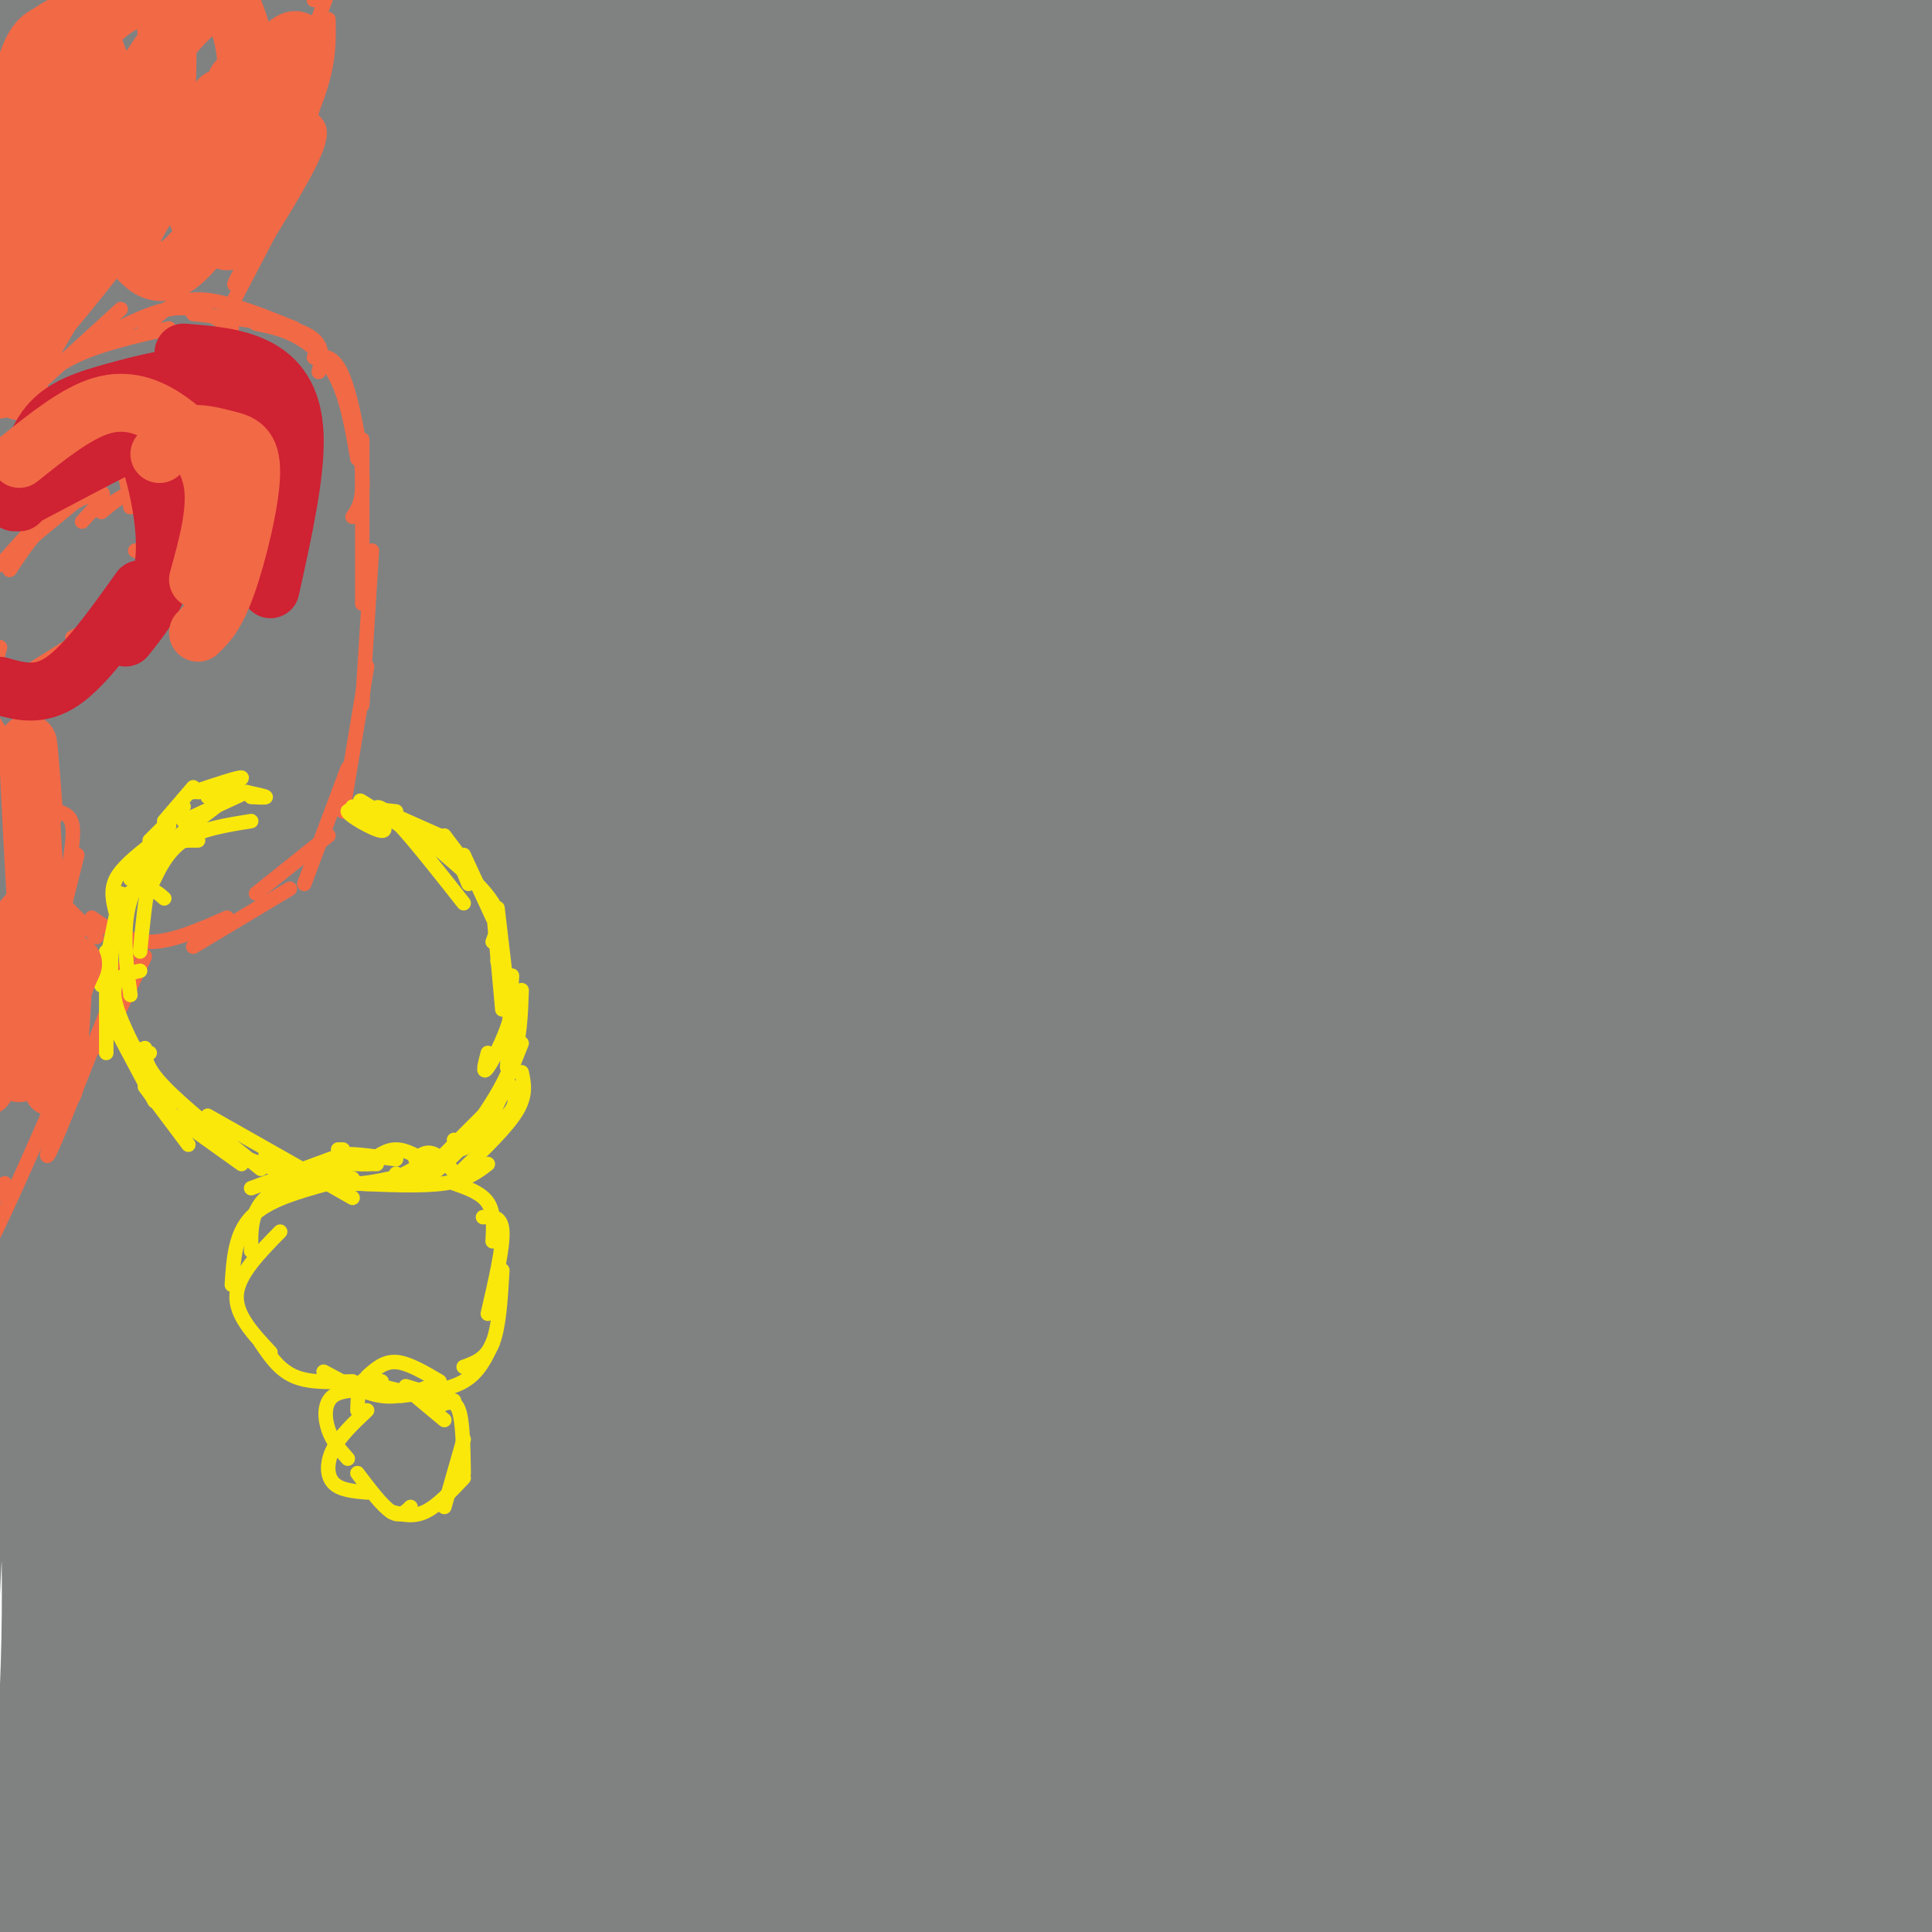 <svg viewBox='0 0 400 400' version='1.1' xmlns='http://www.w3.org/2000/svg' xmlns:xlink='http://www.w3.org/1999/xlink'><g fill='none' stroke='#808282' stroke-width='28' stroke-linecap='round' stroke-linejoin='round'><path d='M45,61c-13.604,-18.323 -27.207,-36.647 -36,-44c-8.793,-7.353 -12.775,-3.736 -17,-10c-4.225,-6.264 -8.692,-22.410 -6,5c2.692,27.410 12.544,98.377 18,155c5.456,56.623 6.516,98.903 5,98c-1.516,-0.903 -5.610,-44.988 -8,-67c-2.390,-22.012 -3.077,-21.951 -1,-62c2.077,-40.049 6.918,-120.209 7,-142c0.082,-21.791 -4.593,14.787 -7,34c-2.407,19.213 -2.545,21.061 -2,35c0.545,13.939 1.772,39.970 3,66'/><path d='M1,129c2.457,33.977 7.098,85.920 10,126c2.902,40.080 4.064,68.296 3,94c-1.064,25.704 -4.355,48.897 -6,61c-1.645,12.103 -1.645,13.118 -3,16c-1.355,2.882 -4.065,7.633 -6,9c-1.935,1.367 -3.096,-0.648 -5,-8c-1.904,-7.352 -4.553,-20.040 -6,-34c-1.447,-13.960 -1.693,-29.191 -2,-43c-0.307,-13.809 -0.674,-26.197 4,-66c4.674,-39.803 14.388,-107.022 24,-162c9.612,-54.978 19.123,-97.716 21,-106c1.877,-8.284 -3.879,17.885 -8,29c-4.121,11.115 -6.606,7.176 -4,68c2.606,60.824 10.303,186.412 18,312'/><path d='M41,425c1.936,61.091 -2.224,57.819 -6,51c-3.776,-6.819 -7.169,-17.183 -11,-35c-3.831,-17.817 -8.100,-43.085 -3,-116c5.100,-72.915 19.571,-193.475 28,-254c8.429,-60.525 10.818,-61.013 12,-67c1.182,-5.987 1.158,-17.471 -1,-18c-2.158,-0.529 -6.450,9.897 -9,18c-2.550,8.103 -3.358,13.884 -5,23c-1.642,9.116 -4.120,21.567 -5,49c-0.880,27.433 -0.164,69.848 3,121c3.164,51.152 8.775,111.041 11,167c2.225,55.959 1.064,107.988 -1,117c-2.064,9.012 -5.032,-24.994 -8,-59'/><path d='M46,422c-0.822,-26.954 1.122,-64.840 0,-72c-1.122,-7.160 -5.312,16.404 5,-60c10.312,-76.404 35.124,-252.778 42,-311c6.876,-58.222 -4.185,1.708 -9,37c-4.815,35.292 -3.386,45.947 -4,46c-0.614,0.053 -3.273,-10.496 0,50c3.273,60.496 12.478,192.036 16,260c3.522,67.964 1.361,72.352 0,89c-1.361,16.648 -1.923,45.558 -5,48c-3.077,2.442 -8.670,-21.582 -12,-48c-3.330,-26.418 -4.396,-55.228 -4,-87c0.396,-31.772 2.256,-66.506 7,-118c4.744,-51.494 12.372,-119.747 20,-188'/><path d='M102,68c4.569,-43.408 5.992,-57.928 6,-66c0.008,-8.072 -1.399,-9.694 -3,-11c-1.601,-1.306 -3.397,-2.295 -6,1c-2.603,3.295 -6.015,10.874 -9,16c-2.985,5.126 -5.544,7.800 -8,27c-2.456,19.200 -4.809,54.925 -7,61c-2.191,6.075 -4.221,-17.500 -2,60c2.221,77.500 8.692,256.075 7,294c-1.692,37.925 -11.549,-64.800 -15,-120c-3.451,-55.200 -0.497,-62.874 0,-72c0.497,-9.126 -1.465,-19.704 9,-87c10.465,-67.296 33.356,-191.310 40,-221c6.644,-29.690 -2.959,34.946 -7,75c-4.041,40.054 -2.521,55.527 -1,71'/><path d='M106,96c0.374,31.067 1.809,73.233 8,148c6.191,74.767 17.137,182.134 18,208c0.863,25.866 -8.359,-29.769 -14,-63c-5.641,-33.231 -7.703,-44.057 -9,-66c-1.297,-21.943 -1.830,-55.003 0,-95c1.830,-39.997 6.021,-86.931 8,-109c1.979,-22.069 1.745,-19.275 -1,-34c-2.745,-14.725 -8.003,-46.971 -11,-62c-2.997,-15.029 -3.735,-12.843 -6,-12c-2.265,0.843 -6.058,0.343 -9,2c-2.942,1.657 -5.033,5.470 -8,16c-2.967,10.530 -6.812,27.777 -9,39c-2.188,11.223 -2.721,16.420 -3,37c-0.279,20.580 -0.306,56.541 2,92c2.306,35.459 6.945,70.417 7,67c0.055,-3.417 -4.472,-45.208 -9,-87'/><path d='M70,177c-2.716,-14.700 -5.005,-7.951 -5,-60c0.005,-52.049 2.303,-162.895 3,-127c0.697,35.895 -0.206,218.533 1,262c1.206,43.467 4.522,-52.237 8,-98c3.478,-45.763 7.118,-41.586 12,-48c4.882,-6.414 11.005,-23.421 17,-36c5.995,-12.579 11.861,-20.732 24,-34c12.139,-13.268 30.553,-31.651 46,-42c15.447,-10.349 27.929,-12.665 37,-13c9.071,-0.335 14.730,1.312 15,3c0.270,1.688 -4.850,3.416 -9,4c-4.150,0.584 -7.328,0.024 -18,-3c-10.672,-3.024 -28.836,-8.512 -47,-14'/><path d='M154,-29c-41.191,-8.452 -120.670,-22.583 -69,-12c51.670,10.583 234.489,45.880 314,60c79.511,14.120 55.713,7.063 51,4c-4.713,-3.063 9.657,-2.131 14,-3c4.343,-0.869 -1.343,-3.539 -9,-7c-7.657,-3.461 -17.287,-7.712 -46,-13c-28.713,-5.288 -76.511,-11.613 -109,-16c-32.489,-4.387 -49.670,-6.835 -92,-9c-42.330,-2.165 -109.809,-4.047 -136,-5c-26.191,-0.953 -11.096,-0.976 4,-1'/><path d='M76,-31c52.586,7.325 182.052,26.139 284,37c101.948,10.861 176.378,13.770 91,8c-85.378,-5.770 -330.565,-20.220 -421,-25c-90.435,-4.780 -26.116,0.111 5,5c31.116,4.889 29.031,9.778 43,16c13.969,6.222 43.991,13.778 72,18c28.009,4.222 54.004,5.111 80,6'/><path d='M230,34c61.912,1.616 176.693,2.655 168,-1c-8.693,-3.655 -140.860,-12.004 -221,-23c-80.140,-10.996 -108.253,-24.640 -83,-20c25.253,4.640 103.872,27.563 182,43c78.128,15.437 155.765,23.387 193,28c37.235,4.613 34.067,5.889 32,7c-2.067,1.111 -3.034,2.055 -4,3'/><path d='M497,71c-13.340,0.258 -44.691,-0.597 -145,-10c-100.309,-9.403 -269.575,-27.354 -341,-34c-71.425,-6.646 -45.008,-1.987 -38,0c7.008,1.987 -5.392,1.301 -3,3c2.392,1.699 19.577,5.784 31,10c11.423,4.216 17.083,8.563 72,14c54.917,5.437 159.091,11.962 244,20c84.909,8.038 150.552,17.587 167,21c16.448,3.413 -16.301,0.689 -51,-4c-34.699,-4.689 -71.350,-11.345 -108,-18'/><path d='M325,73c-51.173,-8.203 -125.107,-19.709 -174,-25c-48.893,-5.291 -72.746,-4.367 -85,-4c-12.254,0.367 -12.910,0.177 -22,1c-9.090,0.823 -26.614,2.661 -20,6c6.614,3.339 37.366,8.180 38,10c0.634,1.820 -28.851,0.618 54,7c82.851,6.382 278.039,20.349 359,27c80.961,6.651 47.697,5.986 38,7c-9.697,1.014 4.175,3.708 5,6c0.825,2.292 -11.397,4.181 -39,5c-27.603,0.819 -70.585,0.567 -107,-1c-36.415,-1.567 -66.261,-4.448 -109,-11c-42.739,-6.552 -98.369,-16.776 -154,-27'/><path d='M109,74c9.760,0.637 111.159,15.731 159,21c47.841,5.269 42.125,0.713 42,-1c-0.125,-1.713 5.341,-0.584 5,-3c-0.341,-2.416 -6.489,-8.378 -18,-15c-11.511,-6.622 -28.383,-13.906 -42,-17c-13.617,-3.094 -23.978,-1.999 -34,1c-10.022,2.999 -19.706,7.901 -25,11c-5.294,3.099 -6.197,4.395 -10,11c-3.803,6.605 -10.505,18.519 -14,33c-3.495,14.481 -3.783,31.530 -5,37c-1.217,5.470 -3.362,-0.639 -3,42c0.362,42.639 3.231,134.027 2,136c-1.231,1.973 -6.562,-85.469 -9,-130c-2.438,-44.531 -1.982,-46.152 0,-64c1.982,-17.848 5.491,-51.924 9,-86'/><path d='M166,50c1.479,-13.833 0.677,-5.415 -1,-6c-1.677,-0.585 -4.229,-10.173 -11,49c-6.771,59.173 -17.761,187.106 -23,249c-5.239,61.894 -4.728,57.750 -8,36c-3.272,-21.750 -10.326,-61.105 -13,-99c-2.674,-37.895 -0.968,-74.329 0,-90c0.968,-15.671 1.199,-10.577 6,-59c4.801,-48.423 14.174,-150.361 21,-91c6.826,59.361 11.107,280.020 7,328c-4.107,47.980 -16.602,-76.720 -22,-139c-5.398,-62.280 -3.699,-62.140 -2,-62'/><path d='M120,166c1.019,-38.377 4.566,-103.319 5,-111c0.434,-7.681 -2.247,41.899 -3,66c-0.753,24.101 0.421,22.722 4,64c3.579,41.278 9.563,125.211 14,170c4.437,44.789 7.326,50.432 7,39c-0.326,-11.432 -3.866,-39.939 -5,-73c-1.134,-33.061 0.140,-70.675 2,-89c1.860,-18.325 4.306,-17.363 10,-51c5.694,-33.637 14.636,-101.875 20,-55c5.364,46.875 7.149,208.863 9,271c1.851,62.137 3.768,24.421 4,-25c0.232,-49.421 -1.219,-110.549 0,-151c1.219,-40.451 5.110,-60.226 9,-80'/><path d='M196,141c3.579,-25.535 8.025,-49.373 9,-42c0.975,7.373 -1.522,45.956 0,91c1.522,45.044 7.063,96.548 9,142c1.937,45.452 0.269,84.850 -3,71c-3.269,-13.850 -8.137,-80.950 -10,-121c-1.863,-40.050 -0.719,-53.050 4,-70c4.719,-16.950 13.012,-37.848 19,-76c5.988,-38.152 9.671,-93.557 11,-27c1.329,66.557 0.305,255.077 0,293c-0.305,37.923 0.110,-74.752 1,-130c0.890,-55.248 2.254,-53.071 6,-68c3.746,-14.929 9.873,-46.965 16,-79'/><path d='M258,125c1.463,-2.271 -2.879,31.550 -4,61c-1.121,29.450 0.979,54.527 3,94c2.021,39.473 3.964,93.341 5,119c1.036,25.659 1.167,23.108 2,24c0.833,0.892 2.369,5.228 4,7c1.631,1.772 3.356,0.979 4,-29c0.644,-29.979 0.205,-89.143 2,-133c1.795,-43.857 5.823,-72.408 13,-103c7.177,-30.592 17.503,-63.225 20,-66c2.497,-2.775 -2.833,24.307 -2,103c0.833,78.693 7.831,208.998 7,221c-0.831,12.002 -9.491,-94.298 -8,-168c1.491,-73.702 13.132,-114.804 15,-123c1.868,-8.196 -6.038,16.516 -9,57c-2.962,40.484 -0.981,96.742 1,153'/><path d='M311,342c1.190,38.503 3.664,58.259 6,67c2.336,8.741 4.532,6.465 7,5c2.468,-1.465 5.206,-2.121 7,-32c1.794,-29.879 2.642,-88.982 6,-130c3.358,-41.018 9.226,-63.952 17,-92c7.774,-28.048 17.454,-61.208 19,-49c1.546,12.208 -5.044,69.786 -6,140c-0.956,70.214 3.720,153.063 6,186c2.280,32.937 2.164,15.960 3,17c0.836,1.040 2.625,20.097 3,-7c0.375,-27.097 -0.664,-100.349 -1,-141c-0.336,-40.651 0.031,-48.700 5,-75c4.969,-26.300 14.539,-70.851 16,-80c1.461,-9.149 -5.186,17.104 -8,40c-2.814,22.896 -1.796,42.433 2,88c3.796,45.567 10.370,117.162 14,150c3.630,32.838 4.315,26.919 5,21'/><path d='M412,450c-2.703,-32.644 -11.960,-124.755 -13,-186c-1.040,-61.245 6.139,-91.626 8,-104c1.861,-12.374 -1.594,-6.743 -4,-4c-2.406,2.743 -3.763,2.597 -6,4c-2.237,1.403 -5.356,4.356 -9,25c-3.644,20.644 -7.814,58.979 -10,76c-2.186,17.021 -2.386,12.727 -3,14c-0.614,1.273 -1.640,8.114 -5,4c-3.360,-4.114 -9.053,-19.182 -14,-51c-4.947,-31.818 -9.147,-80.384 -12,-103c-2.853,-22.616 -4.358,-19.281 -7,-17c-2.642,2.281 -6.420,3.509 -10,7c-3.580,3.491 -6.963,9.247 -7,13c-0.037,3.753 3.271,5.504 4,7c0.729,1.496 -1.121,2.736 8,2c9.121,-0.736 29.215,-3.449 40,-6c10.785,-2.551 12.262,-4.942 16,-9c3.738,-4.058 9.737,-9.785 13,-14c3.263,-4.215 3.789,-6.919 3,-10c-0.789,-3.081 -2.895,-6.541 -5,-10'/><path d='M399,88c-7.886,-4.652 -25.102,-11.283 -39,-12c-13.898,-0.717 -24.478,4.479 -33,9c-8.522,4.521 -14.985,8.369 -24,16c-9.015,7.631 -20.580,19.047 -28,28c-7.420,8.953 -10.694,15.443 -13,26c-2.306,10.557 -3.644,25.180 -4,35c-0.356,9.820 0.269,14.838 4,20c3.731,5.162 10.566,10.470 14,13c3.434,2.530 3.465,2.284 6,0c2.535,-2.284 7.572,-6.606 11,-13c3.428,-6.394 5.246,-14.859 7,-20c1.754,-5.141 3.446,-6.957 0,-30c-3.446,-23.043 -12.028,-67.313 -17,-89c-4.972,-21.687 -6.333,-20.792 -8,-22c-1.667,-1.208 -3.638,-4.519 -5,-3c-1.362,1.519 -2.114,7.868 -3,6c-0.886,-1.868 -1.905,-11.953 2,36c3.905,47.953 12.734,153.943 17,196c4.266,42.057 3.968,20.180 4,-24c0.032,-44.180 0.393,-110.664 0,-141c-0.393,-30.336 -1.541,-24.525 -4,-24c-2.459,0.525 -6.230,-4.238 -10,-9'/><path d='M276,86c-5.974,-0.643 -15.911,2.250 -23,9c-7.089,6.750 -11.332,17.356 -15,30c-3.668,12.644 -6.762,27.327 -8,41c-1.238,13.673 -0.619,26.337 0,39'/><path d='M238,90c-0.094,31.208 -0.188,62.417 1,96c1.188,33.583 3.657,69.542 6,88c2.343,18.458 4.561,19.416 1,-12c-3.561,-31.416 -12.902,-95.205 -17,-115c-4.098,-19.795 -2.954,4.406 -1,41c1.954,36.594 4.718,85.583 7,93c2.282,7.417 4.080,-26.738 4,-50c-0.080,-23.262 -2.040,-35.631 -4,-48'/><path d='M235,183c-2.825,-7.185 -7.887,-1.149 -11,4c-3.113,5.149 -4.278,9.411 -5,22c-0.722,12.589 -1.002,33.505 0,47c1.002,13.495 3.286,19.570 4,14c0.714,-5.570 -0.143,-22.785 -1,-40'/><path d='M33,17c11.260,8.117 22.521,16.235 21,14c-1.521,-2.235 -15.823,-14.821 -25,-21c-9.177,-6.179 -13.228,-5.949 -14,-4c-0.772,1.949 1.736,5.616 5,9c3.264,3.384 7.285,6.483 11,5c3.715,-1.483 7.123,-7.549 7,-11c-0.123,-3.451 -3.776,-4.287 -7,-6c-3.224,-1.713 -6.019,-4.305 -5,10c1.019,14.305 5.851,45.505 13,78c7.149,32.495 16.614,66.284 26,94c9.386,27.716 18.693,49.358 28,71'/><path d='M93,256c7.842,18.328 13.447,28.648 24,39c10.553,10.352 26.055,20.736 33,28c6.945,7.264 5.333,11.408 2,12c-3.333,0.592 -8.388,-2.367 -4,19c4.388,21.367 18.220,67.060 17,68c-1.220,0.940 -17.491,-42.874 -25,-68c-7.509,-25.126 -6.254,-31.563 -5,-38'/><path d='M135,316c7.722,33.002 29.526,134.509 36,131c6.474,-3.509 -2.383,-112.032 -6,-142c-3.617,-29.968 -1.993,18.619 2,62c3.993,43.381 10.355,81.557 11,84c0.645,2.443 -4.427,-30.848 -11,-59c-6.573,-28.152 -14.649,-51.164 -18,-65c-3.351,-13.836 -1.979,-18.494 -2,-22c-0.021,-3.506 -1.435,-5.859 4,-1c5.435,4.859 17.717,16.929 30,29'/><path d='M181,333c14.418,12.500 35.462,29.250 48,38c12.538,8.750 16.569,9.499 25,11c8.431,1.501 21.262,3.753 29,2c7.738,-1.753 10.385,-7.512 12,-12c1.615,-4.488 2.200,-7.705 2,-15c-0.200,-7.295 -1.184,-18.666 -4,-31c-2.816,-12.334 -7.464,-25.629 -10,-30c-2.536,-4.371 -2.961,0.182 -4,-1c-1.039,-1.182 -2.693,-8.099 -3,10c-0.307,18.099 0.735,61.214 3,90c2.265,28.786 5.755,43.244 9,60c3.245,16.756 6.245,35.810 6,6c-0.245,-29.810 -3.736,-108.485 -3,-157c0.736,-48.515 5.698,-66.869 6,-69c0.302,-2.131 -4.057,11.963 -2,43c2.057,31.037 10.528,79.019 19,127'/><path d='M314,405c4.888,25.659 7.608,26.307 10,28c2.392,1.693 4.457,4.430 7,-25c2.543,-29.430 5.564,-91.027 9,-122c3.436,-30.973 7.289,-31.323 8,-28c0.711,3.323 -1.718,10.320 -2,32c-0.282,21.680 1.584,58.042 4,87c2.416,28.958 5.383,50.511 7,59c1.617,8.489 1.885,3.915 3,10c1.115,6.085 3.078,22.830 3,-2c-0.078,-24.830 -2.198,-91.236 -2,-132c0.198,-40.764 2.713,-55.885 3,-63c0.287,-7.115 -1.653,-6.223 -3,3c-1.347,9.223 -2.099,26.778 0,50c2.099,23.222 7.050,52.111 12,81'/><path d='M373,383c-6.222,-46.579 -27.777,-203.525 -38,-268c-10.223,-64.475 -9.112,-36.477 -10,-26c-0.888,10.477 -3.773,3.434 -6,6c-2.227,2.566 -3.795,14.741 -4,41c-0.205,26.259 0.955,66.603 2,95c1.045,28.397 1.976,44.848 3,39c1.024,-5.848 2.141,-33.993 6,-63c3.859,-29.007 10.461,-58.874 13,-75c2.539,-16.126 1.015,-18.512 -2,-10c-3.015,8.512 -7.519,27.921 -10,40c-2.481,12.079 -2.937,16.829 -3,39c-0.063,22.171 0.268,61.763 2,83c1.732,21.237 4.866,24.118 8,27'/><path d='M334,311c3.460,0.976 8.111,-10.085 12,-35c3.889,-24.915 7.015,-63.686 16,-103c8.985,-39.314 23.828,-79.171 30,-100c6.172,-20.829 3.674,-22.629 0,-13c-3.674,9.629 -8.525,30.686 -10,47c-1.475,16.314 0.424,27.886 3,46c2.576,18.114 5.829,42.771 7,36c1.171,-6.771 0.260,-44.971 1,-63c0.740,-18.029 3.132,-15.886 5,-17c1.868,-1.114 3.212,-5.484 5,-8c1.788,-2.516 4.020,-3.177 6,-1c1.980,2.177 3.709,7.194 4,26c0.291,18.806 -0.854,51.403 -2,84'/><path d='M411,210c-0.444,-14.711 -0.556,-93.489 -1,-106c-0.444,-12.511 -1.222,41.244 -2,95'/></g>
<g fill='none' stroke='#f26946' stroke-width='3' stroke-linecap='round' stroke-linejoin='round'><path d='M2,84c0.000,0.000 11.000,-16.000 11,-16'/><path d='M2,85c0.000,0.000 23.000,-21.000 23,-21'/><path d='M3,84c3.333,-3.667 6.667,-7.333 12,-10c5.333,-2.667 12.667,-4.333 20,-6'/><path d='M14,74c7.667,-4.500 15.333,-9.000 21,-10c5.667,-1.000 9.333,1.500 13,4'/><path d='M30,68c2.917,-3.000 5.833,-6.000 11,-6c5.167,0.000 12.583,3.000 20,6'/><path d='M40,65c9.333,1.000 18.667,2.000 23,4c4.333,2.000 3.667,5.000 3,8'/><path d='M53,67c3.000,0.622 6.000,1.244 9,3c3.000,1.756 6.000,4.644 8,9c2.000,4.356 3.000,10.178 4,16'/><path d='M65,74c2.044,-0.333 4.089,-0.667 6,4c1.911,4.667 3.689,14.333 4,20c0.311,5.667 -0.844,7.333 -2,9'/><path d='M75,91c0.000,0.000 0.000,34.000 0,34'/><path d='M77,114c0.000,0.000 -2.000,32.000 -2,32'/><path d='M76,138c0.000,0.000 -5.000,30.000 -5,30'/><path d='M72,159c0.000,0.000 -9.000,24.000 -9,24'/><path d='M68,173c0.000,0.000 -15.000,12.000 -15,12'/><path d='M60,184c0.000,0.000 -20.000,12.000 -20,12'/><path d='M47,190c-5.667,2.500 -11.333,5.000 -16,5c-4.667,0.000 -8.333,-2.500 -12,-5'/><path d='M20,194c0.000,0.000 -9.000,-9.000 -9,-9'/><path d='M13,189c0.000,0.000 3.000,-12.000 3,-12'/><path d='M14,181c0.667,-3.917 1.333,-7.833 1,-10c-0.333,-2.167 -1.667,-2.583 -3,-3'/><path d='M11,170c0.167,-4.333 0.333,-8.667 -1,-11c-1.333,-2.333 -4.167,-2.667 -7,-3'/><path d='M5,161c0.000,0.000 -9.000,-10.000 -9,-10'/><path d='M1,153c0.000,0.000 -7.000,-11.000 -7,-11'/><path d='M0,117c0.000,0.000 17.000,-19.000 17,-19'/><path d='M2,118c2.600,-3.956 5.200,-7.911 9,-11c3.800,-3.089 8.800,-5.311 10,-5c1.200,0.311 -1.400,3.156 -4,6'/><path d='M7,111c5.911,-4.933 11.822,-9.867 15,-12c3.178,-2.133 3.622,-1.467 4,0c0.378,1.467 0.689,3.733 1,6'/><path d='M21,106c1.800,-1.511 3.600,-3.022 6,-4c2.400,-0.978 5.400,-1.422 6,2c0.600,3.422 -1.200,10.711 -3,18'/><path d='M28,114c1.578,0.533 3.156,1.067 3,3c-0.156,1.933 -2.044,5.267 -5,8c-2.956,2.733 -6.978,4.867 -11,7'/><path d='M22,129c0.000,0.000 -16.000,10.000 -16,10'/><path d='M7,139c-2.917,0.417 -5.833,0.833 -7,0c-1.167,-0.833 -0.583,-2.917 0,-5'/><path d='M48,63c0.000,0.000 12.000,-23.000 12,-23'/><path d='M51,54c-1.956,3.622 -3.911,7.244 -1,3c2.911,-4.244 10.689,-16.356 14,-23c3.311,-6.644 2.156,-7.822 1,-9'/><path d='M55,43c4.417,-8.750 8.833,-17.500 11,-24c2.167,-6.500 2.083,-10.750 2,-15'/><path d='M63,11c-1.289,3.489 -2.578,6.978 -1,3c1.578,-3.978 6.022,-15.422 7,-19c0.978,-3.578 -1.511,0.711 -4,5'/><path d='M30,198c0.000,0.000 -9.000,19.000 -9,19'/><path d='M27,197c-6.750,17.167 -13.500,34.333 -16,40c-2.500,5.667 -0.750,-0.167 1,-6'/><path d='M16,217c-7.500,17.167 -15.000,34.333 -18,40c-3.000,5.667 -1.500,-0.167 0,-6'/><path d='M1,245c-4.800,7.178 -9.600,14.356 -14,19c-4.400,4.644 -8.400,6.756 -10,7c-1.600,0.244 -0.800,-1.378 0,-3'/></g>
<g fill='none' stroke='#fae80b' stroke-width='3' stroke-linecap='round' stroke-linejoin='round'><path d='M40,163c0.000,0.000 -6.000,7.000 -6,7'/><path d='M38,167c0.000,0.000 -7.000,7.000 -7,7'/><path d='M35,171c0.000,0.000 -8.000,11.000 -8,11'/><path d='M31,175c-2.917,2.333 -5.833,4.667 -7,7c-1.167,2.333 -0.583,4.667 0,7'/><path d='M25,185c0.000,0.000 -4.000,19.000 -4,19'/><path d='M22,197c0.000,0.000 0.000,21.000 0,21'/><path d='M24,213c0.000,0.000 8.000,15.000 8,15'/><path d='M30,225c0.000,0.000 9.000,12.000 9,12'/><path d='M36,231c0.000,0.000 14.000,10.000 14,10'/><path d='M46,238c0.000,0.000 19.000,7.000 19,7'/><path d='M57,241c0.000,0.000 16.000,3.000 16,3'/><path d='M67,243c3.667,1.250 7.333,2.500 11,2c3.667,-0.500 7.333,-2.750 11,-5'/><path d='M82,243c1.583,1.250 3.167,2.500 6,1c2.833,-1.500 6.917,-5.750 11,-10'/><path d='M94,236c0.583,1.417 1.167,2.833 3,1c1.833,-1.833 4.917,-6.917 8,-12'/><path d='M102,231c0.000,0.000 6.000,-15.000 6,-15'/><path d='M105,221c0.000,0.000 1.000,-19.000 1,-19'/><path d='M105,205c0.000,0.000 -2.000,-17.000 -2,-17'/><path d='M102,190c0.000,0.000 -6.000,-13.000 -6,-13'/><path d='M95,177c0.000,0.000 -3.000,-4.000 -3,-4'/><path d='M91,173c0.000,0.000 -9.000,-4.000 -9,-4'/><path d='M82,168c0.000,0.000 -9.000,-1.000 -9,-1'/><path d='M41,164c0.000,0.000 8.000,-1.000 8,-1'/><path d='M43,165c3.750,-1.917 7.500,-3.833 7,-4c-0.500,-0.167 -5.250,1.417 -10,3'/><path d='M52,165c1.583,0.083 3.167,0.167 3,0c-0.167,-0.167 -2.083,-0.583 -4,-1'/><path d='M51,164c0.000,0.000 -13.000,6.000 -13,6'/><path d='M52,170c-5.250,0.833 -10.500,1.667 -14,4c-3.500,2.333 -5.250,6.167 -7,10'/><path d='M41,174c-2.133,-0.022 -4.267,-0.044 -6,1c-1.733,1.044 -3.067,3.156 -4,7c-0.933,3.844 -1.467,9.422 -2,15'/><path d='M46,166c-5.756,4.356 -11.511,8.711 -15,13c-3.489,4.289 -4.711,8.511 -5,13c-0.289,4.489 0.356,9.244 1,14'/><path d='M34,186c-1.054,-0.940 -2.107,-1.881 -4,-2c-1.893,-0.119 -4.625,0.583 -6,6c-1.375,5.417 -1.393,15.548 0,21c1.393,5.452 4.196,6.226 7,7'/><path d='M29,201c-3.250,0.667 -6.500,1.333 -5,7c1.500,5.667 7.750,16.333 14,27'/><path d='M30,217c0.000,1.917 0.000,3.833 4,8c4.000,4.167 12.000,10.583 20,17'/><path d='M43,231c0.000,0.000 30.000,17.000 30,17'/><path d='M55,239c4.500,2.667 9.000,5.333 14,6c5.000,0.667 10.500,-0.667 16,-2'/><path d='M73,245c7.167,0.333 14.333,0.667 19,0c4.667,-0.667 6.833,-2.333 9,-4'/><path d='M86,245c0.000,0.000 16.000,-16.000 16,-16'/><path d='M92,240c5.333,-3.250 10.667,-6.500 13,-9c2.333,-2.500 1.667,-4.250 1,-6'/><path d='M96,242c4.500,-4.333 9.000,-8.667 11,-12c2.000,-3.333 1.500,-5.667 1,-8'/><path d='M98,234c3.167,-4.583 6.333,-9.167 8,-14c1.667,-4.833 1.833,-9.917 2,-15'/><path d='M101,218c-0.622,2.378 -1.244,4.756 0,3c1.244,-1.756 4.356,-7.644 5,-12c0.644,-4.356 -1.178,-7.178 -3,-10'/><path d='M104,209c0.000,0.000 -2.000,-22.000 -2,-22'/><path d='M102,195c0.917,-2.417 1.833,-4.833 0,-8c-1.833,-3.167 -6.417,-7.083 -11,-11'/><path d='M97,183c-1.417,-3.583 -2.833,-7.167 -5,-9c-2.167,-1.833 -5.083,-1.917 -8,-2'/><path d='M91,176c-7.167,-4.500 -14.333,-9.000 -16,-10c-1.667,-1.000 2.167,1.500 6,4'/><path d='M82,170c-5.059,-1.408 -10.118,-2.817 -10,-2c0.118,0.817 5.413,3.858 7,4c1.587,0.142 -0.534,-2.616 -1,-4c-0.466,-1.384 0.724,-1.396 4,2c3.276,3.396 8.638,10.198 14,17'/><path d='M70,238c0.000,0.000 1.000,0.000 1,0'/><path d='M71,239c0.000,0.000 -19.000,7.000 -19,7'/><path d='M71,241c-6.417,2.000 -12.833,4.000 -16,7c-3.167,3.000 -3.083,7.000 -3,11'/><path d='M68,245c-6.333,1.750 -12.667,3.500 -16,7c-3.333,3.500 -3.667,8.750 -4,14'/><path d='M58,255c-4.333,4.417 -8.667,8.833 -9,13c-0.333,4.167 3.333,8.083 7,12'/><path d='M54,278c1.917,2.833 3.833,5.667 7,7c3.167,1.333 7.583,1.167 12,1'/><path d='M67,284c4.167,2.250 8.333,4.500 12,5c3.667,0.500 6.833,-0.750 10,-2'/><path d='M83,289c4.917,-0.583 9.833,-1.167 13,-3c3.167,-1.833 4.583,-4.917 6,-8'/><path d='M96,283c2.333,-0.833 4.667,-1.667 6,-5c1.333,-3.333 1.667,-9.167 2,-15'/><path d='M101,272c1.583,-6.833 3.167,-13.667 3,-17c-0.167,-3.333 -2.083,-3.167 -4,-3'/><path d='M102,257c0.167,-3.000 0.333,-6.000 -1,-8c-1.333,-2.000 -4.167,-3.000 -7,-4'/><path d='M96,245c-2.167,-2.583 -4.333,-5.167 -6,-6c-1.667,-0.833 -2.833,0.083 -4,1'/><path d='M89,241c-2.417,-1.500 -4.833,-3.000 -7,-3c-2.167,0.000 -4.083,1.500 -6,3'/><path d='M82,240c-4.417,-0.583 -8.833,-1.167 -10,-1c-1.167,0.167 0.917,1.083 3,2'/><path d='M78,241c0.000,0.000 -10.000,0.000 -10,0'/><path d='M79,286c-1.583,-0.500 -3.167,-1.000 -4,0c-0.833,1.000 -0.917,3.500 -1,6'/><path d='M79,288c-4.022,-0.222 -8.044,-0.444 -10,1c-1.956,1.444 -1.844,4.556 -1,7c0.844,2.444 2.422,4.222 4,6'/><path d='M76,292c-2.800,2.644 -5.600,5.289 -7,8c-1.400,2.711 -1.400,5.489 0,7c1.400,1.511 4.200,1.756 7,2'/><path d='M74,305c2.583,3.417 5.167,6.833 7,8c1.833,1.167 2.917,0.083 4,-1'/><path d='M81,313c2.250,0.583 4.500,1.167 7,0c2.500,-1.167 5.250,-4.083 8,-7'/><path d='M92,312c0.000,0.000 4.000,-14.000 4,-14'/><path d='M96,305c-0.083,-5.333 -0.167,-10.667 -1,-13c-0.833,-2.333 -2.417,-1.667 -4,-1'/><path d='M92,294c0.000,0.000 -6.000,-5.000 -6,-5'/><path d='M87,289c0.000,0.000 -8.000,-2.000 -8,-2'/><path d='M76,285c1.750,-1.583 3.500,-3.167 6,-3c2.500,0.167 5.750,2.083 9,4'/><path d='M84,287c0.000,0.000 10.000,3.000 10,3'/></g>
<g fill='none' stroke='#f26946' stroke-width='12' stroke-linecap='round' stroke-linejoin='round'><path d='M21,18c-0.578,-0.603 -1.157,-1.206 -1,-3c0.157,-1.794 1.049,-4.780 -4,2c-5.049,6.780 -16.038,23.327 -21,31c-4.962,7.673 -3.898,6.473 -1,4c2.898,-2.473 7.631,-6.220 13,-14c5.369,-7.780 11.373,-19.595 11,-21c-0.373,-1.405 -7.125,7.599 -12,14c-4.875,6.401 -7.874,10.200 -9,19c-1.126,8.800 -0.380,22.600 1,28c1.380,5.400 3.394,2.400 9,-7c5.606,-9.400 14.803,-25.200 24,-41'/><path d='M31,30c5.461,-8.511 7.113,-9.290 3,-5c-4.113,4.290 -13.990,13.649 -21,23c-7.010,9.351 -11.154,18.694 -12,23c-0.846,4.306 1.605,3.576 12,-9c10.395,-12.576 28.735,-36.998 32,-41c3.265,-4.002 -8.545,12.417 -14,21c-5.455,8.583 -4.555,9.332 -3,11c1.555,1.668 3.765,4.257 7,3c3.235,-1.257 7.496,-6.359 11,-13c3.504,-6.641 6.252,-14.820 9,-23'/><path d='M55,20c0.623,-4.061 -2.321,-2.714 -4,-3c-1.679,-0.286 -2.095,-2.204 -3,4c-0.905,6.204 -2.300,20.531 -2,26c0.300,5.469 2.294,2.081 4,0c1.706,-2.081 3.125,-2.854 6,-11c2.875,-8.146 7.207,-23.665 6,-27c-1.207,-3.335 -7.953,5.515 -13,15c-5.047,9.485 -8.394,19.604 -8,21c0.394,1.396 4.529,-5.932 7,-13c2.471,-7.068 3.277,-13.877 3,-19c-0.277,-5.123 -1.639,-8.562 -3,-12'/><path d='M48,1c-1.593,-2.171 -4.077,-1.600 -8,2c-3.923,3.600 -9.285,10.227 -13,19c-3.715,8.773 -5.783,19.691 -6,24c-0.217,4.309 1.416,2.007 4,-1c2.584,-3.007 6.119,-6.719 8,-15c1.881,-8.281 2.106,-21.129 1,-27c-1.106,-5.871 -3.545,-4.764 -7,-3c-3.455,1.764 -7.927,4.183 -12,13c-4.073,8.817 -7.746,24.030 -9,31c-1.254,6.970 -0.090,5.697 1,6c1.090,0.303 2.107,2.184 4,1c1.893,-1.184 4.662,-5.431 7,-11c2.338,-5.569 4.245,-12.461 4,-19c-0.245,-6.539 -2.641,-12.725 -5,-15c-2.359,-2.275 -4.679,-0.637 -7,1'/><path d='M10,7c-1.983,0.845 -3.439,2.458 -5,8c-1.561,5.542 -3.227,15.012 -3,22c0.227,6.988 2.347,11.492 5,13c2.653,1.508 5.840,0.019 9,-4c3.160,-4.019 6.291,-10.567 8,-16c1.709,-5.433 1.994,-9.751 0,-13c-1.994,-3.249 -6.266,-5.427 -10,-4c-3.734,1.427 -6.928,6.461 -10,14c-3.072,7.539 -6.020,17.583 -6,27c0.020,9.417 3.010,18.209 6,27'/><path d='M7,168c-0.800,-10.511 -1.600,-21.022 -1,-8c0.600,13.022 2.600,49.578 4,61c1.400,11.422 2.200,-2.289 3,-16'/><path d='M13,205c1.407,-4.561 3.424,-7.962 1,-3c-2.424,4.962 -9.288,18.287 -10,20c-0.712,1.713 4.729,-8.185 7,-15c2.271,-6.815 1.372,-10.548 0,-14c-1.372,-3.452 -3.215,-6.622 -6,-3c-2.785,3.622 -6.510,14.035 -8,21c-1.490,6.965 -0.745,10.483 0,14'/></g>
<g fill='none' stroke='#cf2233' stroke-width='12' stroke-linecap='round' stroke-linejoin='round'><path d='M0,142c4.083,1.167 8.167,2.333 13,-1c4.833,-3.333 10.417,-11.167 16,-19'/><path d='M26,132c3.637,-4.512 7.274,-9.024 8,-16c0.726,-6.976 -1.458,-16.417 -3,-21c-1.542,-4.583 -2.440,-4.310 -7,-2c-4.560,2.310 -12.780,6.655 -21,11'/><path d='M4,104c1.435,-6.095 2.869,-12.190 6,-16c3.131,-3.810 7.958,-5.333 14,-7c6.042,-1.667 13.298,-3.476 18,-3c4.702,0.476 6.851,3.238 9,6'/><path d='M38,73c5.333,0.422 10.667,0.844 15,3c4.333,2.156 7.667,6.044 8,14c0.333,7.956 -2.333,19.978 -5,32'/></g>
<g fill='none' stroke='#f26946' stroke-width='12' stroke-linecap='round' stroke-linejoin='round'><path d='M4,95c5.887,-4.720 11.774,-9.440 17,-11c5.226,-1.560 9.792,0.042 14,3c4.208,2.958 8.060,7.274 9,13c0.940,5.726 -1.030,12.863 -3,20'/><path d='M33,94c1.812,-1.759 3.624,-3.518 6,-4c2.376,-0.482 5.317,0.314 8,1c2.683,0.686 5.107,1.262 5,7c-0.107,5.738 -2.745,16.640 -5,23c-2.255,6.360 -4.128,8.180 -6,10'/></g>
</svg>